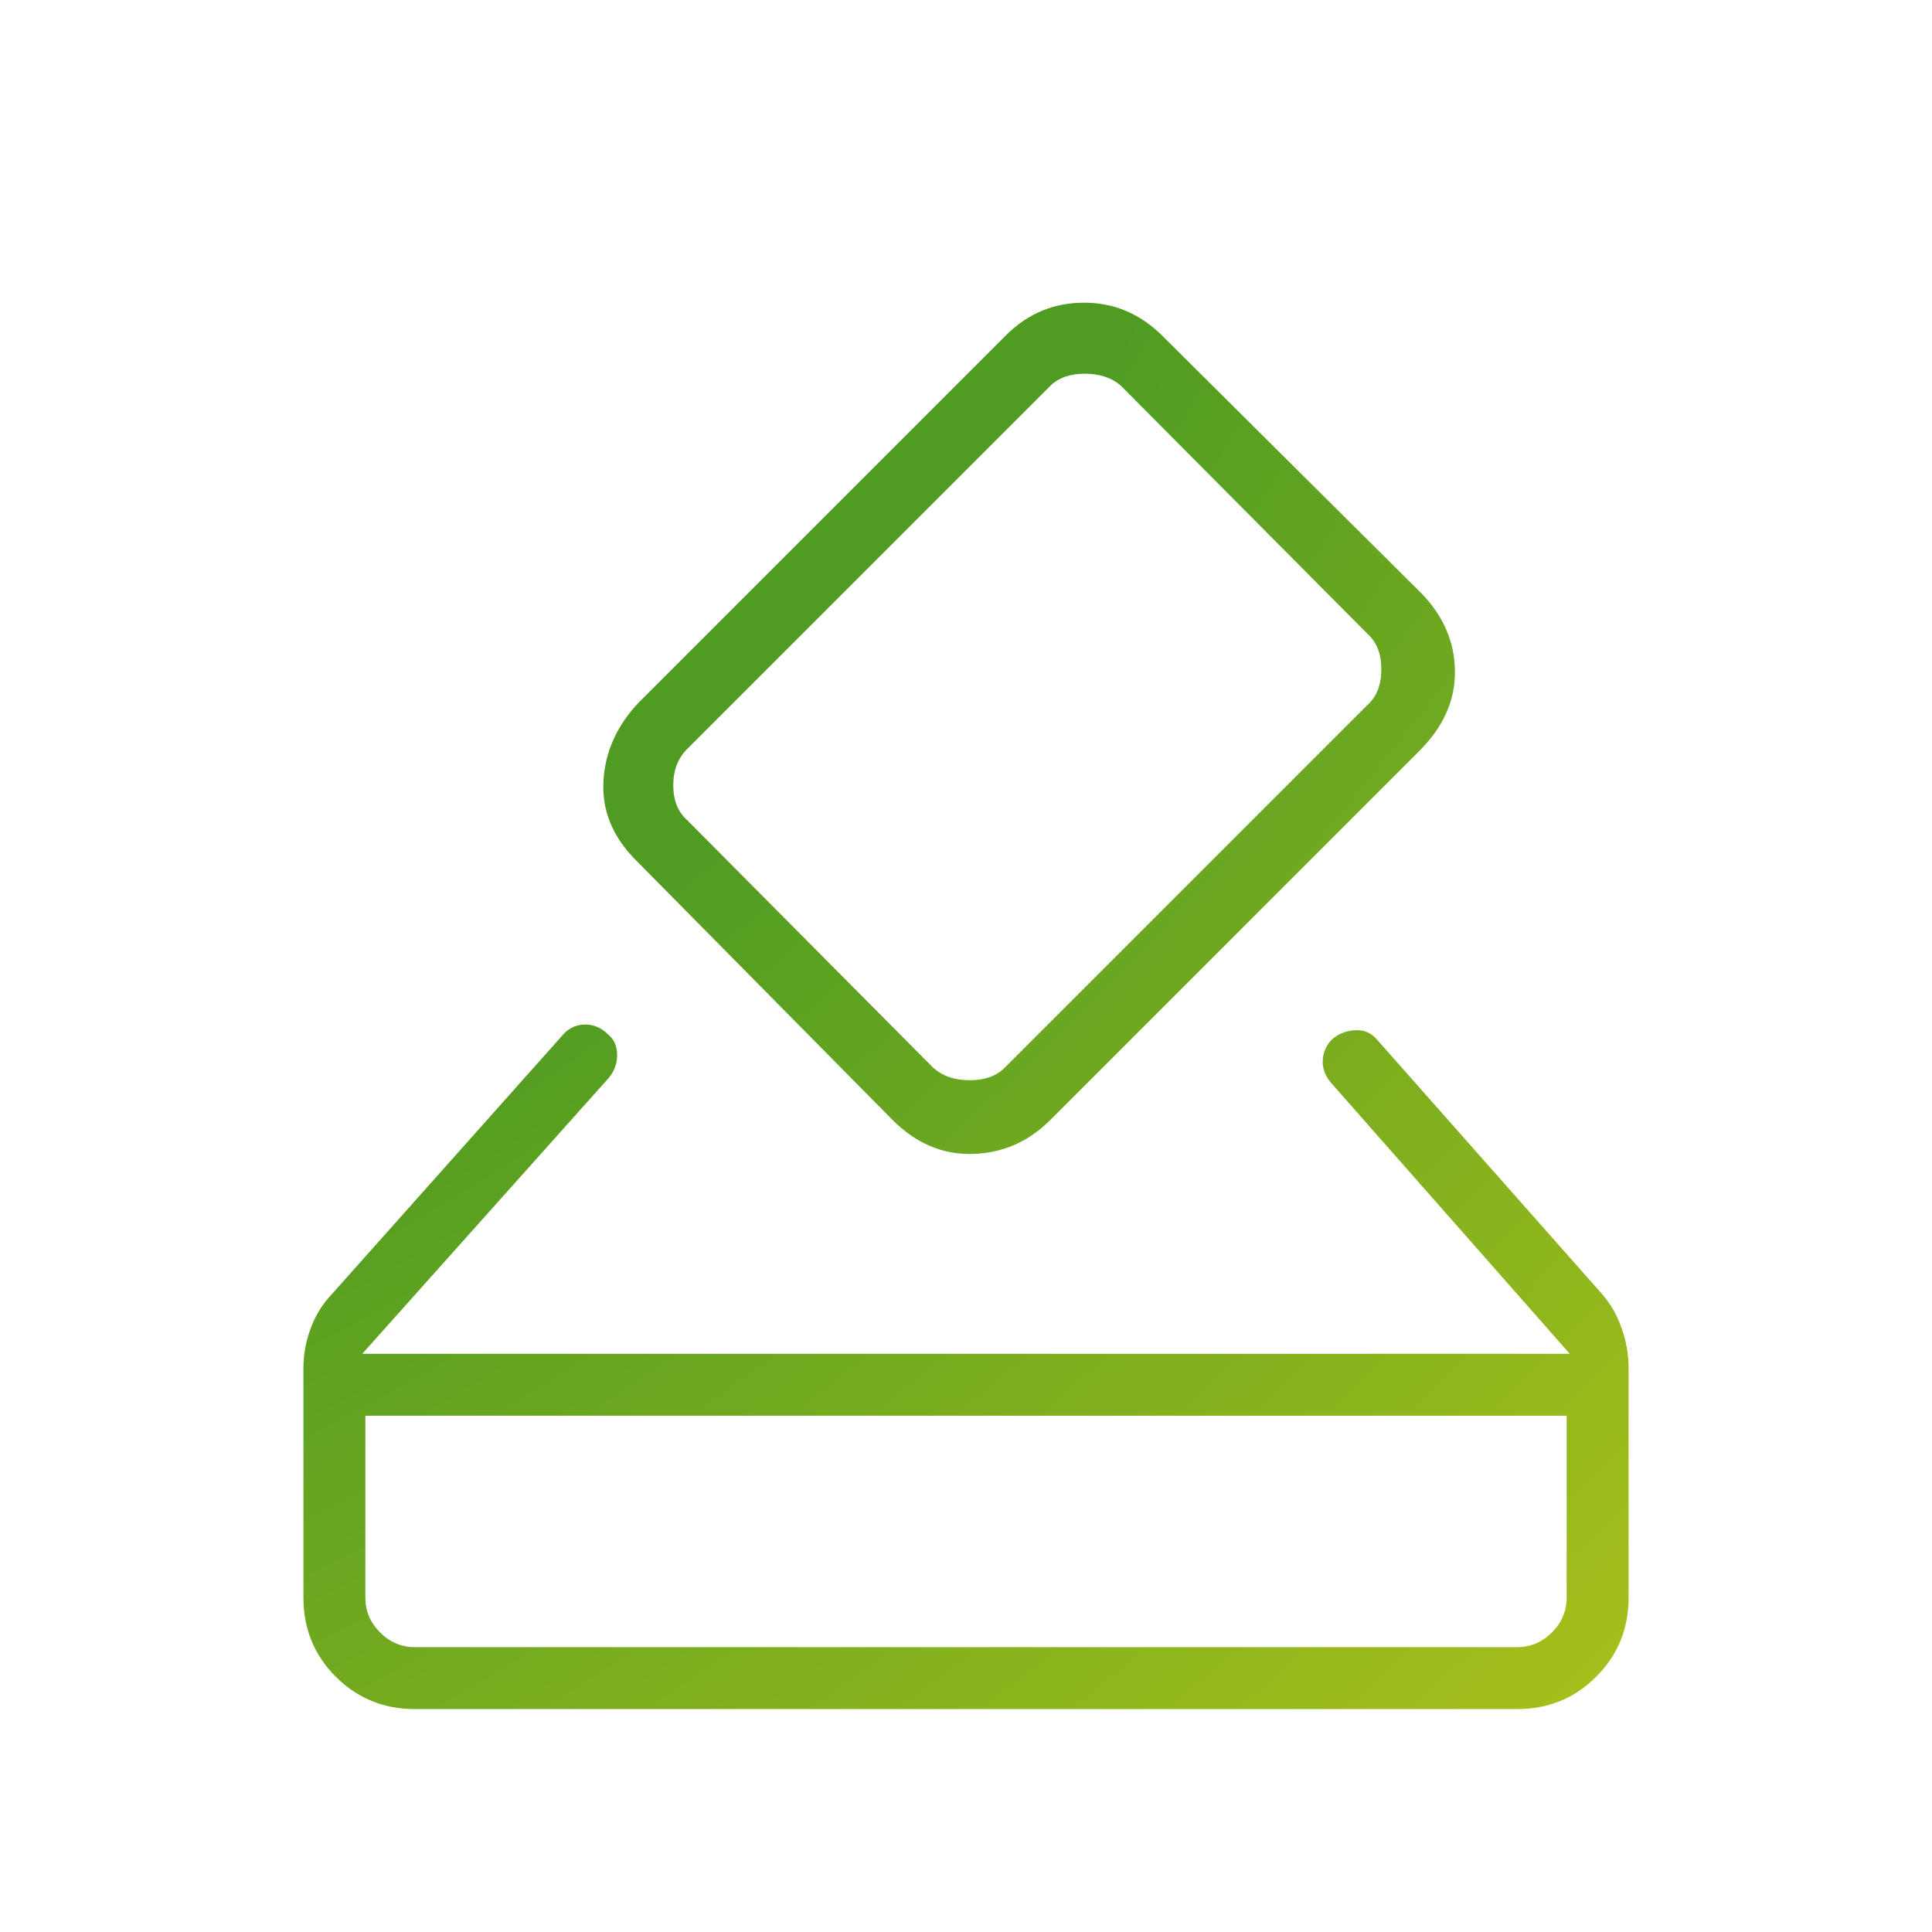 <svg width="225" height="225" viewBox="0 0 225 225" fill="none" xmlns="http://www.w3.org/2000/svg">
<mask id="mask0_19370_153" style="mask-type:alpha" maskUnits="userSpaceOnUse" x="0" y="0" width="225" height="225">
<rect width="225" height="225" fill="#D9D9D9"/>
</mask>
<g mask="url(#mask0_19370_153)">
<path d="M48.317 199.038C44.687 199.038 41.617 197.782 39.106 195.269C36.593 192.758 35.337 189.688 35.337 186.058V159.285C35.337 157.754 35.619 156.223 36.183 154.692C36.749 153.16 37.596 151.807 38.726 150.63L65.66 120.396C66.346 119.675 67.185 119.315 68.175 119.315C69.167 119.315 70.056 119.707 70.84 120.492C71.51 121.042 71.854 121.812 71.871 122.803C71.89 123.795 71.575 124.693 70.927 125.498L42.188 157.661H182.813L154.941 126.021C154.291 125.216 153.992 124.362 154.046 123.459C154.097 122.557 154.442 121.767 155.079 121.087C155.828 120.41 156.737 120.042 157.807 119.981C158.876 119.921 159.753 120.312 160.439 121.153L186.509 150.63C187.518 151.76 188.296 153.098 188.843 154.645C189.39 156.192 189.663 157.739 189.663 159.285V186.058C189.663 189.688 188.407 192.758 185.895 195.269C183.384 197.782 180.313 199.038 176.684 199.038H48.317ZM48.317 191.826H176.684C178.246 191.826 179.598 191.255 180.738 190.113C181.881 188.972 182.452 187.621 182.452 186.058V164.873H42.549V186.058C42.549 187.621 43.12 188.972 44.262 190.113C45.403 191.255 46.754 191.826 48.317 191.826ZM103.955 130.439L74.081 100.204C71.353 97.476 70.085 94.396 70.278 90.965C70.47 87.532 71.852 84.47 74.424 81.778L117.26 38.941C119.785 36.474 122.793 35.244 126.284 35.252C129.774 35.26 132.806 36.55 135.38 39.121L165.614 69.175C168.15 71.832 169.427 74.846 169.444 78.218C169.463 81.589 168.089 84.657 165.324 87.421L122.309 130.439C119.773 132.975 116.762 134.29 113.276 134.385C109.79 134.482 106.683 133.167 103.955 130.439ZM159.249 82.103C160.33 81.141 160.871 79.759 160.871 77.957C160.871 76.154 160.33 74.771 159.249 73.809L130.582 44.964C129.501 44.002 128.089 43.521 126.347 43.521C124.603 43.521 123.251 44.002 122.29 44.964L80.03 87.222C78.949 88.305 78.408 89.718 78.408 91.46C78.408 93.202 78.949 94.554 80.03 95.517L108.696 124.364C109.778 125.325 111.19 125.805 112.934 125.805C114.676 125.805 116.028 125.325 116.988 124.364L159.249 82.103Z" fill="url(#paint0_radial_19370_153)"/>
</g>
<defs>
<radialGradient id="paint0_radial_19370_153" cx="0" cy="0" r="1" gradientUnits="userSpaceOnUse" gradientTransform="translate(35.337 35.252) rotate(46.703) scale(225.039 400.064)">
<stop stop-color="#509C22"/>
<stop offset="0.347" stop-color="#509C22"/>
<stop offset="1" stop-color="#A8C01B"/>
</radialGradient>
</defs>
</svg>

